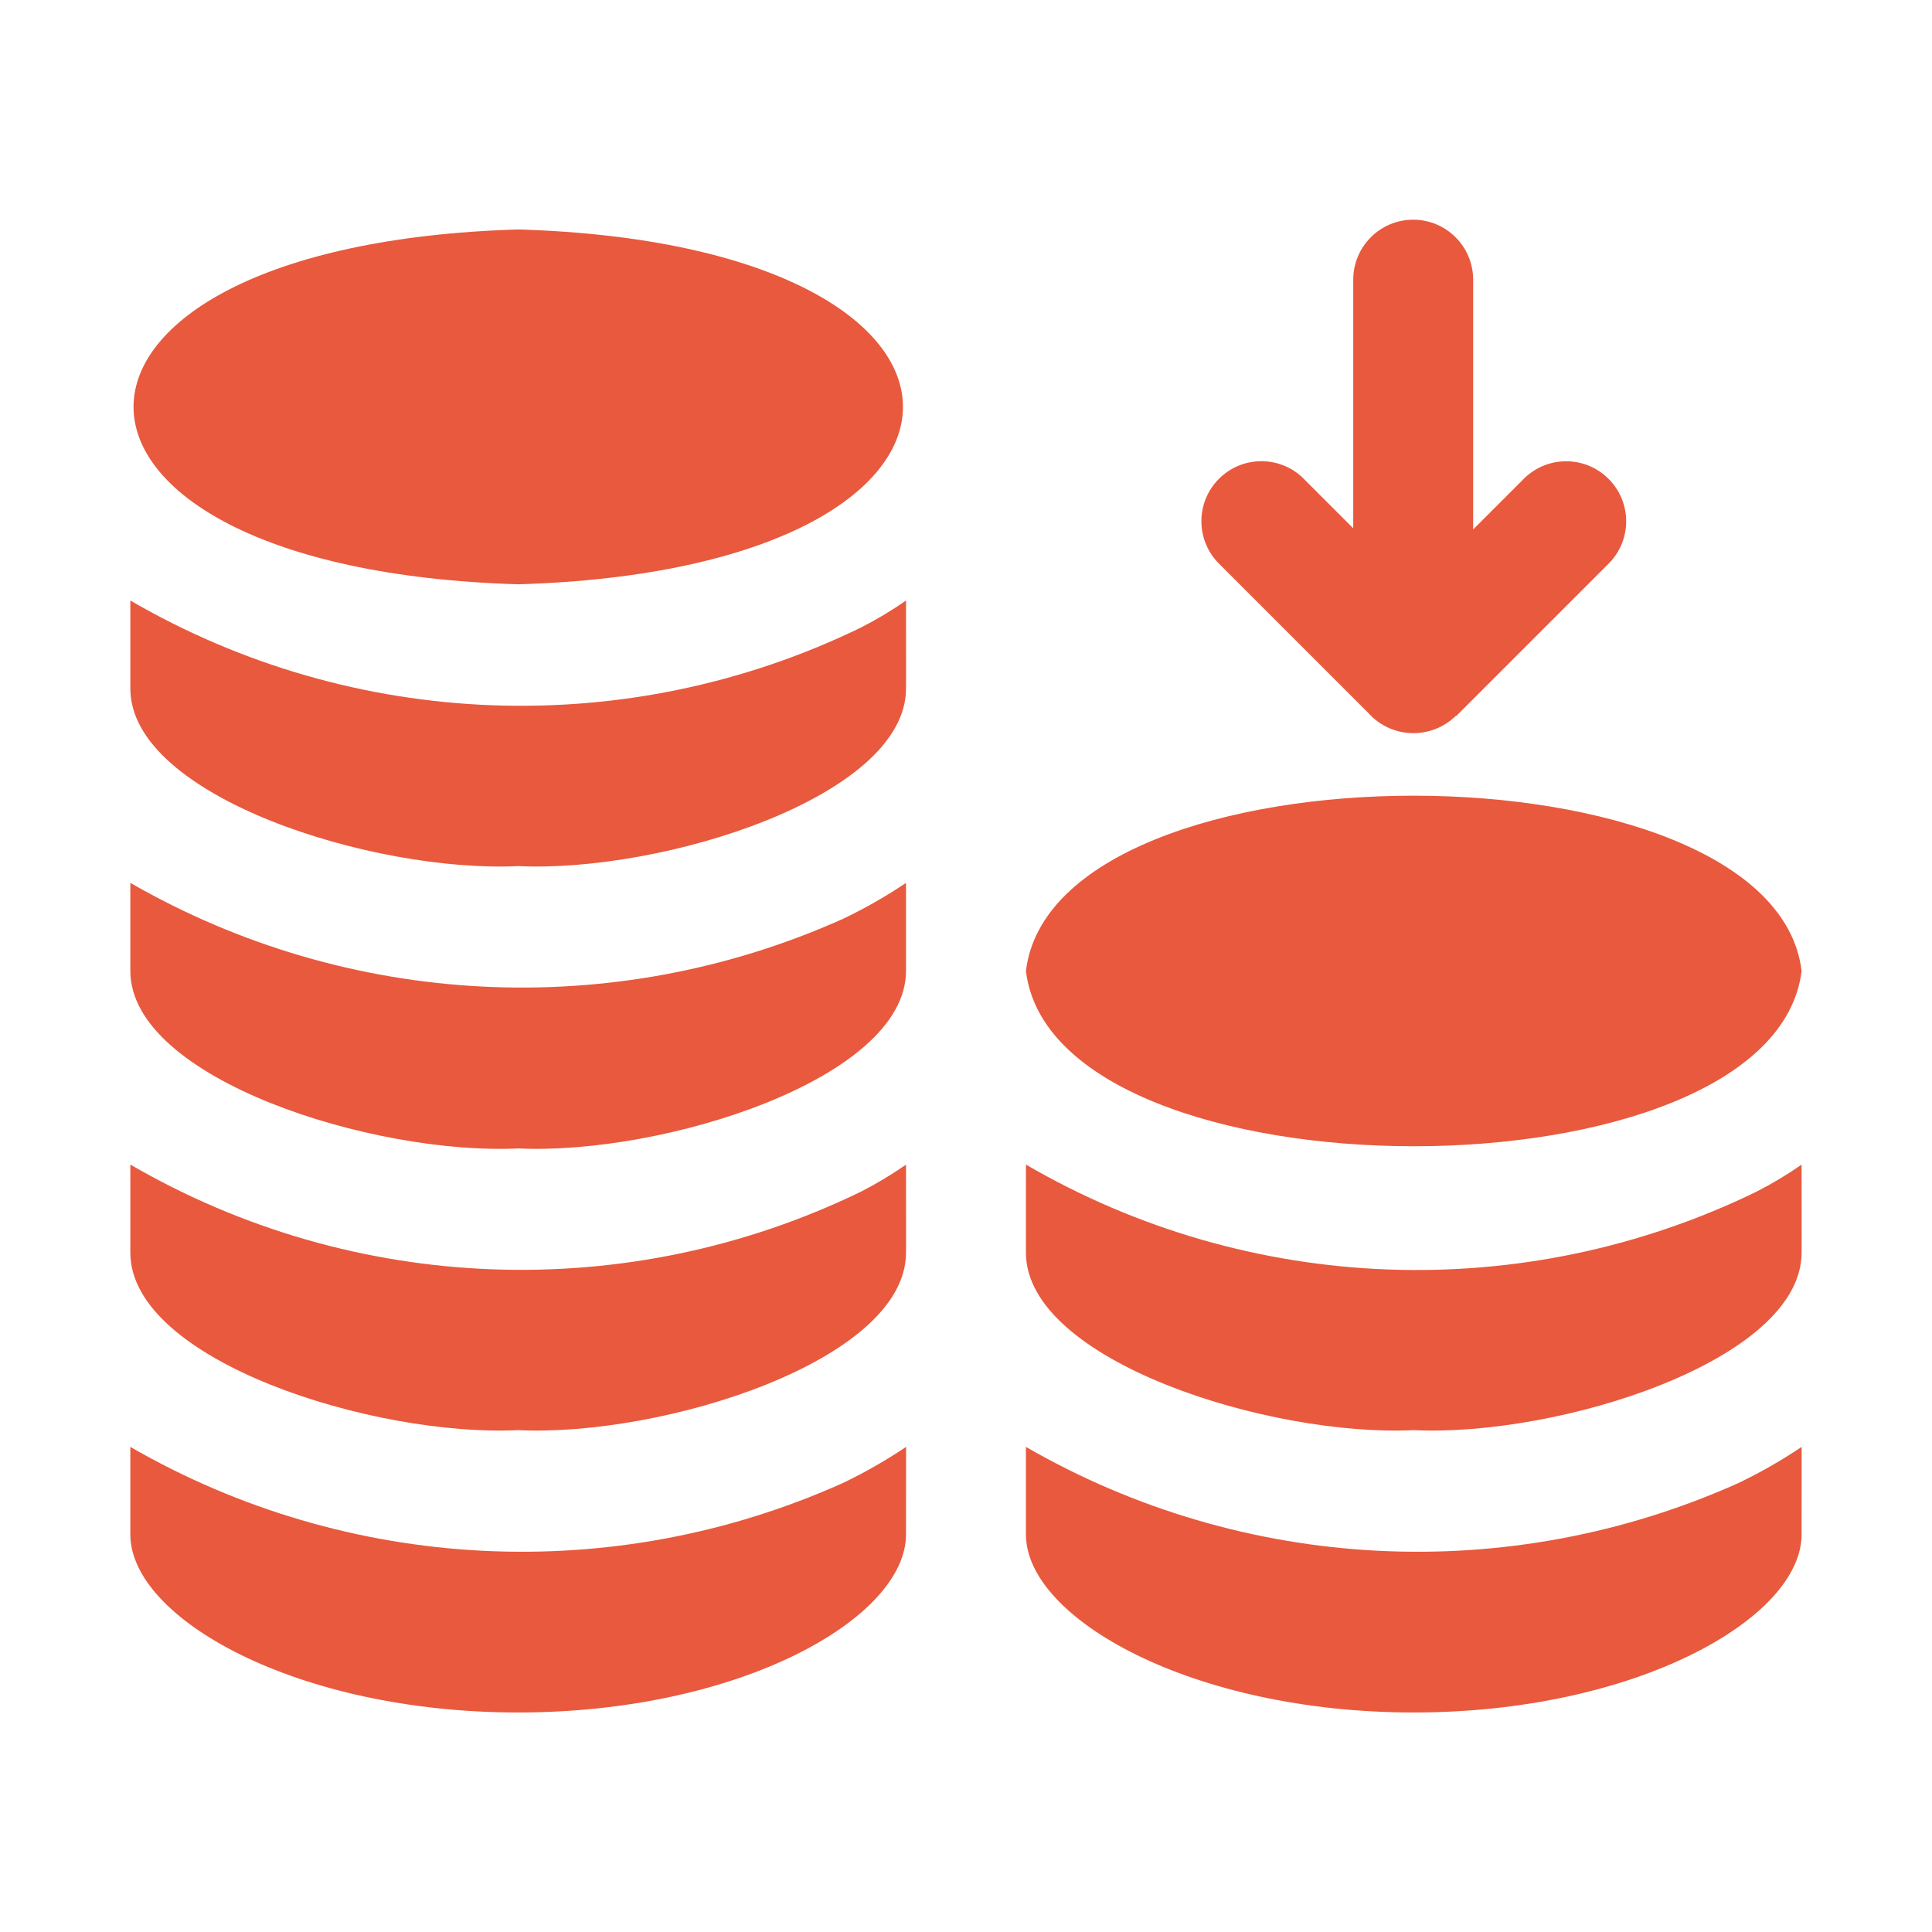 <?xml version="1.0" encoding="UTF-8"?>
<svg width="1200pt" height="1200pt" version="1.1" viewBox="0 0 1200 1200" xmlns="http://www.w3.org/2000/svg">
 <path d="m637.22 603.1c17.672-145.4 464.39-144.94 481.78 0-17.859 145.26-464.16 145.03-481.78 0zm453.89 137.02c-144.61 70.453-314.86 64.172-453.89-16.781 0.094 0.422-0.094 54.375 0 54.75 0.094 67.172 151.26 114.52 240.89 110.2 89.672 4.266 240.74-42.984 240.89-110.2 0.141-0.328-0.094-54.375 0-54.75h0.047c-8.953 6.234-18.281 11.812-27.938 16.781zm-11.156 180.94c-142.6 64.078-307.31 55.781-442.74-22.359v54.375c0 52.125 103.12 110.58 240.89 110.58 137.76 0 240.89-58.453 240.89-110.58l0.047-54.375c-12.516 8.391-25.547 15.844-39.094 22.359zm-556.26 0c-142.6 64.078-307.31 55.781-442.74-22.359v54.375c0 52.125 103.12 110.58 240.89 110.58 137.76 0 240.89-58.453 240.89-110.58l0.047-54.375c-12.516 8.391-25.547 15.844-39.094 22.359zm11.156-180.94c-144.66 70.312-314.81 64.031-453.89-16.781 0.094 0.422-0.094 54.375 0 54.75 0.094 67.172 151.26 114.52 240.89 110.2 89.672 4.266 240.74-42.984 240.89-110.2 0.141-0.328-0.094-54.375 0-54.75h0.047c-8.953 6.234-18.281 11.812-27.938 16.781zm-11.156-169.4v-0.047c-142.64 64.031-307.26 55.688-442.74-22.312 0.094 0.422-0.094 54.375 0 54.75 0.094 67.172 151.26 114.52 240.89 110.2 89.672 4.266 240.74-42.984 240.89-110.2v-54.75h0.047c-12.516 8.391-25.547 15.844-39.094 22.312zm11.156-180.94v-0.047c-144.66 70.359-314.81 64.078-453.89-16.734 0.094 0.422-0.094 54.375 0 54.75 0.094 67.219 151.26 114.52 240.89 110.2 89.672 4.266 240.74-42.984 240.89-110.2 0.141-0.328-0.094-54.375 0-54.75h0.047c-8.953 6.188-18.281 11.812-27.938 16.734zm-212.95-247.26c-318.61 9.516-318.61 210.89 0 220.4 318.61-9.516 318.56-210.89 0-220.4zm527.95 300.28c6.844 7.688 16.5 12.188 26.766 12.562 10.266 0.328 20.25-3.516 27.562-10.688h0.375l94.969-94.969c14.156-14.578 14.016-37.781-0.328-52.172-14.297-14.438-37.5-14.719-52.172-0.703l-32.016 32.016v-155.26c-0.094-20.531-16.734-37.125-37.266-37.125-20.484 0-37.125 16.594-37.219 37.125v154.55l-31.266-31.266v-0.047c-14.672-14.062-37.922-13.781-52.219 0.656-14.344 14.438-14.438 37.688-0.281 52.219z" fill="#e8593d"/>
</svg>
